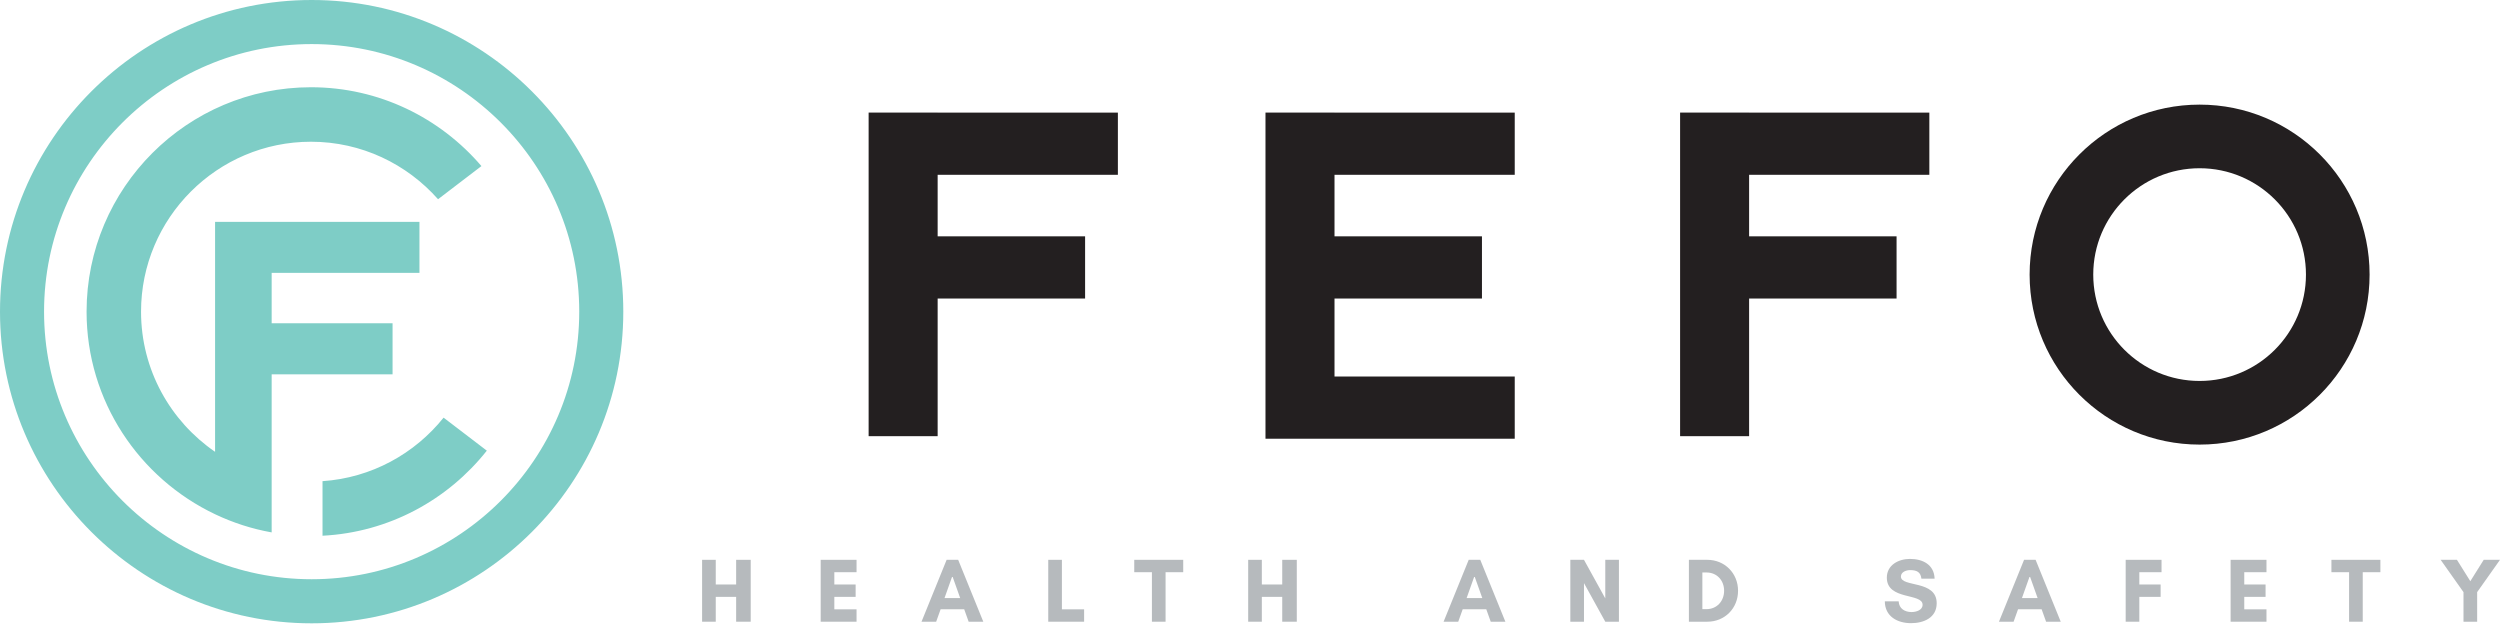 <?xml version="1.0" encoding="UTF-8"?><svg width="415" height="104" viewBox="0 0 415 104" fill="none" xmlns="http://www.w3.org/2000/svg">
<path d="M185.568 29.017V18.694H155.649V18.688H144.192V18.694V29.017V39.232V49.556V72.405H155.649V49.556H180.126V39.232H155.649V29.017H185.568Z" fill="#231F20"/>
<path d="M251.446 29.017V18.694H221.528V18.688H210.071V18.694V29.017V39.232V49.556V62.502V72.405V72.828H251.446V62.502H221.528V49.556H246.005V39.232H221.528V29.017H251.446Z" fill="#231F20"/>
<path d="M320.271 29.017V18.694H290.352V18.688H278.896V18.694V29.017V39.232V49.556V72.405H290.352V49.556H314.83V39.232H290.352V29.017H320.271Z" fill="#231F20"/>
<path d="M365.134 17.367C349.55 17.367 336.916 30.001 336.916 45.585C336.916 61.169 349.55 73.803 365.134 73.803C380.718 73.803 393.352 61.169 393.352 45.585C393.352 30.001 380.718 17.367 365.134 17.367ZM365.134 63.238C355.384 63.238 347.479 55.334 347.479 45.583C347.479 35.833 355.384 27.928 365.134 27.928C374.884 27.928 382.789 35.833 382.789 45.583C382.789 55.334 374.886 63.238 365.134 63.238Z" fill="#231F20"/>
<path d="M51.733 0C23.207 0 0 23.209 0 51.735C0 80.261 23.207 103.471 51.733 103.471C80.26 103.471 103.467 80.261 103.467 51.735C103.467 23.209 80.26 0 51.733 0ZM51.733 96.154C27.24 96.154 7.313 76.228 7.313 51.735C7.313 27.242 27.24 7.317 51.733 7.317C76.227 7.317 96.154 27.242 96.154 51.735C96.154 76.228 76.227 96.154 51.733 96.154ZM53.538 88.931V79.873C61.657 79.324 68.837 75.321 73.637 69.33L80.813 74.81C74.355 82.962 64.581 88.368 53.538 88.931ZM65.166 62.134H45.096V88.378C41.792 87.79 38.647 86.764 35.702 85.363C23.115 79.378 14.371 66.575 14.371 51.735C14.371 31.195 31.082 14.483 51.623 14.483C62.943 14.483 73.079 19.575 79.917 27.57L72.717 33.07C67.545 27.232 60.019 23.527 51.623 23.527C36.067 23.527 23.413 36.181 23.413 51.735C23.413 61.387 28.289 69.914 35.702 75.001V36.827H69.63V45.294H45.096V53.667H65.166V62.134Z" fill="#7ECDC6"/>
<path d="M124.617 92.93V103.204H122.2V99.08H118.815V103.204H116.549V92.93H118.815V97.025H122.2V92.93H124.617Z" fill="#B6BABD"/>
<path d="M142.186 103.204H136.233V92.93H142.186V94.985H138.499V97.025H142.035V99.08H138.499V101.149H142.186V103.204Z" fill="#B6BABD"/>
<path d="M160.797 103.204L160.056 101.135H156.144L155.403 103.204H152.97L157.14 92.93H159.058L163.228 103.204H160.797ZM158.09 95.621L156.79 99.277H159.39L158.09 95.621Z" fill="#B6BABD"/>
<path d="M174.01 92.93H176.276V101.149H179.963V103.204H174.01V92.93Z" fill="#B6BABD"/>
<path d="M193.484 103.204H191.218V94.985H188.286V92.93H196.415V94.985H193.484V103.204Z" fill="#B6BABD"/>
<path d="M215.267 92.93V103.204H212.85V99.08H209.465V103.204H207.199V92.93H209.465V97.025H212.85V92.93H215.267Z" fill="#B6BABD"/>
<path d="M247.462 103.204L246.721 101.135H242.809L242.068 103.204H239.635L243.805 92.93H245.725L249.893 103.204H247.462ZM244.759 95.621L243.459 99.277H246.059L244.759 95.621Z" fill="#B6BABD"/>
<path d="M266.477 103.204L262.941 96.798V103.204H260.675V92.93H262.941L266.477 99.336V92.93H268.743V103.204H266.477Z" fill="#B6BABD"/>
<path d="M283.41 92.93C286.31 92.93 288.517 95.166 288.517 98.068C288.517 100.97 286.326 103.204 283.41 103.204H280.357V92.93H283.41ZM283.273 101.119C285.009 101.119 286.203 99.774 286.203 98.068C286.203 96.361 285.026 95.031 283.273 95.031H282.593V101.119H283.273Z" fill="#B6BABD"/>
<path d="M319.15 100.394C319.15 98.4 313.214 99.683 313.214 95.892C313.214 93.777 315.178 92.779 317.049 92.779C319.166 92.779 321.068 93.717 321.145 96.057H318.953C318.83 94.984 318.213 94.636 317.08 94.636C316.446 94.636 315.552 94.938 315.552 95.709C315.552 97.536 321.491 96.222 321.491 100.136C321.491 102.553 319.329 103.445 317.23 103.445C314.962 103.445 312.894 102.326 312.88 99.818H315.176C315.236 101.042 316.204 101.601 317.321 101.601C318.031 101.601 319.148 101.313 319.148 100.392L319.15 100.394Z" fill="#B6BABD"/>
<path d="M339.651 103.204L338.91 101.135H334.998L334.258 103.204H331.825L335.994 92.93H337.912L342.082 103.204H339.651ZM336.944 95.621L335.644 99.277H338.244L336.944 95.621Z" fill="#B6BABD"/>
<path d="M355.128 99.08V103.204H352.862V92.93H358.815V94.985H355.128V97.025H358.664V99.08H355.128Z" fill="#B6BABD"/>
<path d="M376.235 103.204H370.282V92.93H376.235V94.985H372.548V97.025H376.084V99.08H372.548V101.149H376.235V103.204Z" fill="#B6BABD"/>
<path d="M392.215 103.204H389.949V94.985H387.017V92.93H395.145V94.985H392.215V103.204Z" fill="#B6BABD"/>
<path d="M408.939 98.293L405.147 92.93H407.852L410.074 96.48L412.295 92.93H415L411.207 98.293V103.204H408.941V98.293H408.939Z" fill="#B6BABD"/>
</svg>
